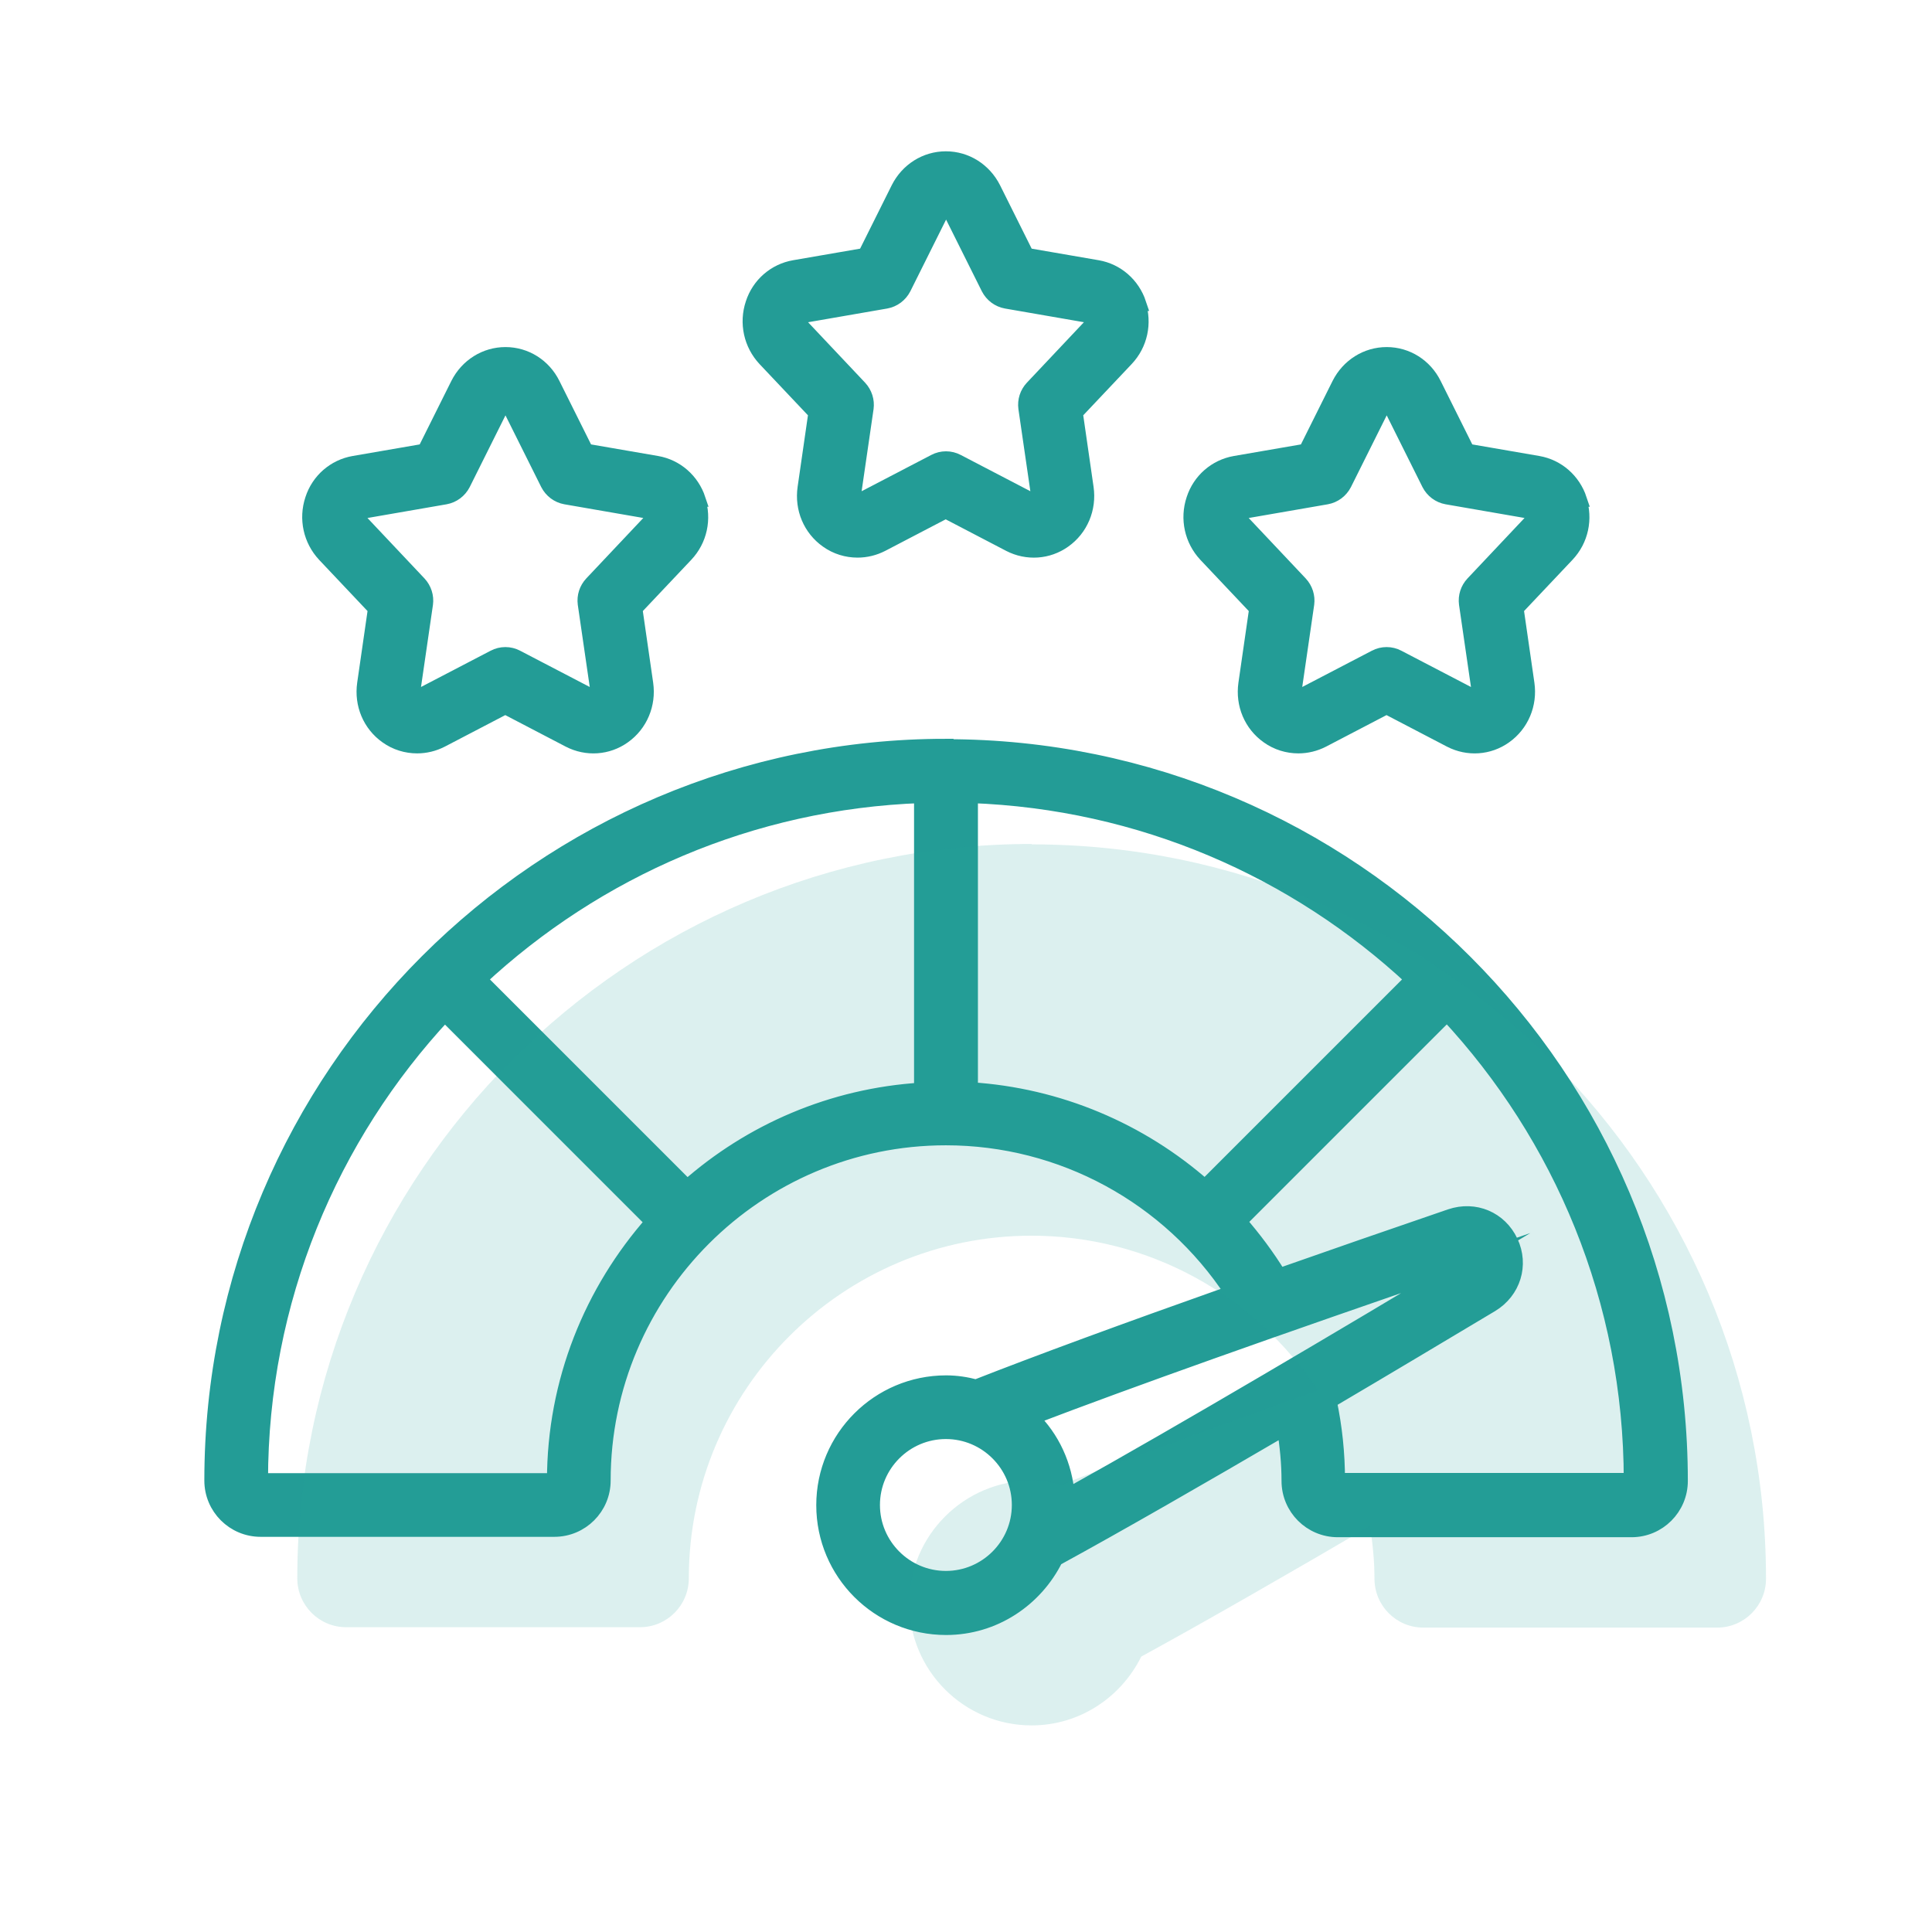 <?xml version="1.0" encoding="UTF-8"?><svg id="Ebene_1" xmlns="http://www.w3.org/2000/svg" width="98" height="98" viewBox="0 0 98 98"><defs><style>.cls-1{isolation:isolate;opacity:.16;}.cls-1,.cls-2{fill:#239c96;}.cls-2{stroke:#239c96;stroke-miterlimit:10;stroke-width:.75px;}</style></defs><path class="cls-2" d="m57.77,15.4c-.32-.96-1.12-1.66-2.1-1.83l-3.59-.62-1.69-3.39h0c-.47-.93-1.39-1.51-2.41-1.51s-1.94.58-2.41,1.51l-1.69,3.39-3.59.62c-.98.17-1.79.87-2.1,1.83-.33.99-.09,2.06.61,2.81l2.58,2.73-.55,3.81c-.15,1.05.28,2.07,1.13,2.67.46.33,1,.49,1.54.49.42,0,.84-.1,1.23-.3l3.24-1.69,3.24,1.69c.89.46,1.95.39,2.76-.19.85-.6,1.28-1.63,1.13-2.67l-.55-3.81,2.58-2.73c.71-.75.94-1.82.61-2.81h0Zm-2.42,1.1l-2.99,3.17c-.26.28-.38.65-.33,1.03l.64,4.4c.02.18-.07.26-.11.29-.09.06-.15.03-.18.01l-3.82-1.99c-.36-.19-.79-.19-1.15,0l-3.82,1.99s-.09.04-.18-.01c-.04-.03-.14-.12-.11-.29l.64-4.4c.05-.37-.07-.75-.33-1.03l-2.99-3.17c-.11-.12-.08-.26-.06-.32.03-.1.09-.15.17-.17l4.21-.73c.39-.07.72-.32.9-.67l1.97-3.95s.07-.13.18-.13.17.1.18.13l1.97,3.95c.18.35.51.6.9.67l4.21.73c.08.01.14.07.17.17.02.06.05.2-.06.32Z"/><path class="cls-2" d="m35.42,25.33c-.32-.96-1.12-1.66-2.1-1.83l-3.59-.62-1.69-3.39h0c-.46-.93-1.38-1.51-2.4-1.51s-1.94.58-2.41,1.51l-1.69,3.39-3.59.62c-.98.17-1.79.87-2.1,1.83-.33.99-.09,2.06.61,2.81l2.58,2.73-.55,3.81c-.15,1.05.28,2.07,1.13,2.67.46.33,1,.49,1.54.49.42,0,.84-.1,1.23-.3l3.24-1.69,3.24,1.69c.89.46,1.95.39,2.76-.19.85-.6,1.28-1.63,1.13-2.67l-.55-3.81,2.58-2.73c.71-.75.94-1.82.61-2.81h0Zm-2.42,1.1l-2.99,3.17c-.26.28-.38.65-.33,1.03l.64,4.4c.02.18-.07.26-.11.29-.09.06-.15.03-.18.01l-3.82-1.99c-.36-.19-.79-.19-1.15,0l-3.82,1.99s-.09.04-.18-.01c-.04-.03-.14-.12-.11-.29l.64-4.4c.05-.37-.07-.75-.33-1.03l-2.99-3.17c-.11-.12-.08-.26-.06-.32.03-.1.09-.15.17-.17l4.21-.73c.39-.07.72-.32.9-.67l1.97-3.95s.07-.13.18-.13.17.1.18.13l1.97,3.95c.18.35.51.6.9.67l4.21.73c.08.01.14.07.17.17.02.06.05.2-.06.32h0Z"/><path class="cls-2" d="m80.12,25.33c-.32-.96-1.12-1.66-2.1-1.83l-3.59-.62-1.69-3.39h0c-.46-.93-1.38-1.51-2.4-1.51s-1.94.58-2.41,1.51l-1.69,3.39-3.59.62c-.98.17-1.79.87-2.1,1.83-.33.99-.09,2.06.61,2.81l2.58,2.73-.55,3.81c-.15,1.05.28,2.07,1.13,2.67.46.33,1,.49,1.54.49.42,0,.84-.1,1.23-.3l3.24-1.69,3.24,1.69c.89.46,1.95.39,2.76-.19.85-.6,1.28-1.63,1.13-2.67l-.55-3.81,2.58-2.73c.71-.75.94-1.82.61-2.81h0Zm-2.42,1.1l-2.99,3.17c-.26.28-.38.65-.33,1.03l.64,4.4c.02.18-.07.26-.11.29-.09.06-.15.03-.18.01l-3.82-1.99c-.36-.19-.79-.19-1.15,0l-3.82,1.99s-.09.04-.18-.01c-.04-.03-.14-.12-.11-.29l.64-4.4c.05-.37-.07-.75-.33-1.03l-2.99-3.17c-.11-.12-.08-.26-.06-.32.03-.1.09-.15.17-.17l4.21-.73c.39-.07.72-.32.9-.67l1.97-3.95s.07-.13.18-.13.17.1.18.13l1.97,3.95c.18.35.51.6.9.67l4.21.73c.08.01.14.07.17.17.02.06.05.2-.06.32h0Z"/><path class="cls-2" d="m47.99,37.85c-20.54,0-37.25,16.71-37.25,37.25,0,1.37,1.11,2.48,2.48,2.48h14.9c1.37,0,2.48-1.11,2.48-2.48,0-9.58,7.8-17.38,17.38-17.38,5.88,0,11.31,2.97,14.52,7.85-5.54,1.96-9.83,3.54-12.99,4.78-.49-.13-.99-.21-1.52-.21-3.42,0-6.21,2.78-6.21,6.21s2.78,6.21,6.21,6.21c2.44,0,4.54-1.43,5.56-3.49,3.24-1.77,7.41-4.17,11.6-6.62.14.88.23,1.77.23,2.67,0,1.37,1.11,2.48,2.48,2.48h14.9c1.37,0,2.48-1.11,2.48-2.48,0-20.54-16.71-37.25-37.25-37.25Zm13.13,22.36c-3.27-2.89-7.44-4.66-11.89-4.94v-14.91c8.65.31,16.5,3.78,22.43,9.31l-10.54,10.54Zm-33,14.89h-14.9c0-9.14,3.55-17.46,9.34-23.67l10.55,10.55c-3.09,3.5-4.99,8.09-4.99,13.12h0Zm6.74-14.88l-10.55-10.55c5.93-5.52,13.78-9,22.43-9.31v14.93c-4.54.28-8.67,2.09-11.88,4.93h0Zm39.51,3.84c-5.96,3.57-14.21,8.47-20.23,11.82-.11-1.55-.77-2.95-1.82-3.97,5-1.91,12.25-4.49,22.05-7.85Zm-26.39,16c-2.05,0-3.72-1.67-3.72-3.72s1.67-3.72,3.72-3.72,3.72,1.67,3.72,3.72-1.67,3.72-3.72,3.72Zm19.87-4.97c0-1.36-.14-2.7-.42-4.02,2.92-1.72,5.76-3.42,8.22-4.89,1.12-.68,1.53-2.02.98-3.19-.55-1.17-1.82-1.71-3.06-1.29-3.15,1.08-6.04,2.08-8.68,3.01-.6-.98-1.29-1.9-2.03-2.75l10.54-10.54c5.79,6.21,9.34,14.53,9.34,23.67h-14.9,0Z"/><path class="cls-1" d="m52.33,42.81c-20.54,0-37.25,16.71-37.25,37.25,0,1.37,1.11,2.48,2.48,2.48h14.9c1.37,0,2.48-1.11,2.48-2.48,0-9.58,7.8-17.38,17.38-17.38,5.88,0,11.31,2.97,14.52,7.85-5.54,1.96-9.83,3.54-12.99,4.78-.49-.13-.99-.21-1.52-.21-3.42,0-6.21,2.78-6.21,6.21s2.78,6.21,6.21,6.21c2.44,0,4.54-1.43,5.56-3.49,3.24-1.77,7.41-4.17,11.6-6.62.14.88.23,1.77.23,2.67,0,1.37,1.11,2.48,2.48,2.48h14.9c1.37,0,2.48-1.11,2.48-2.48,0-20.54-16.71-37.25-37.25-37.25Z"/></svg>